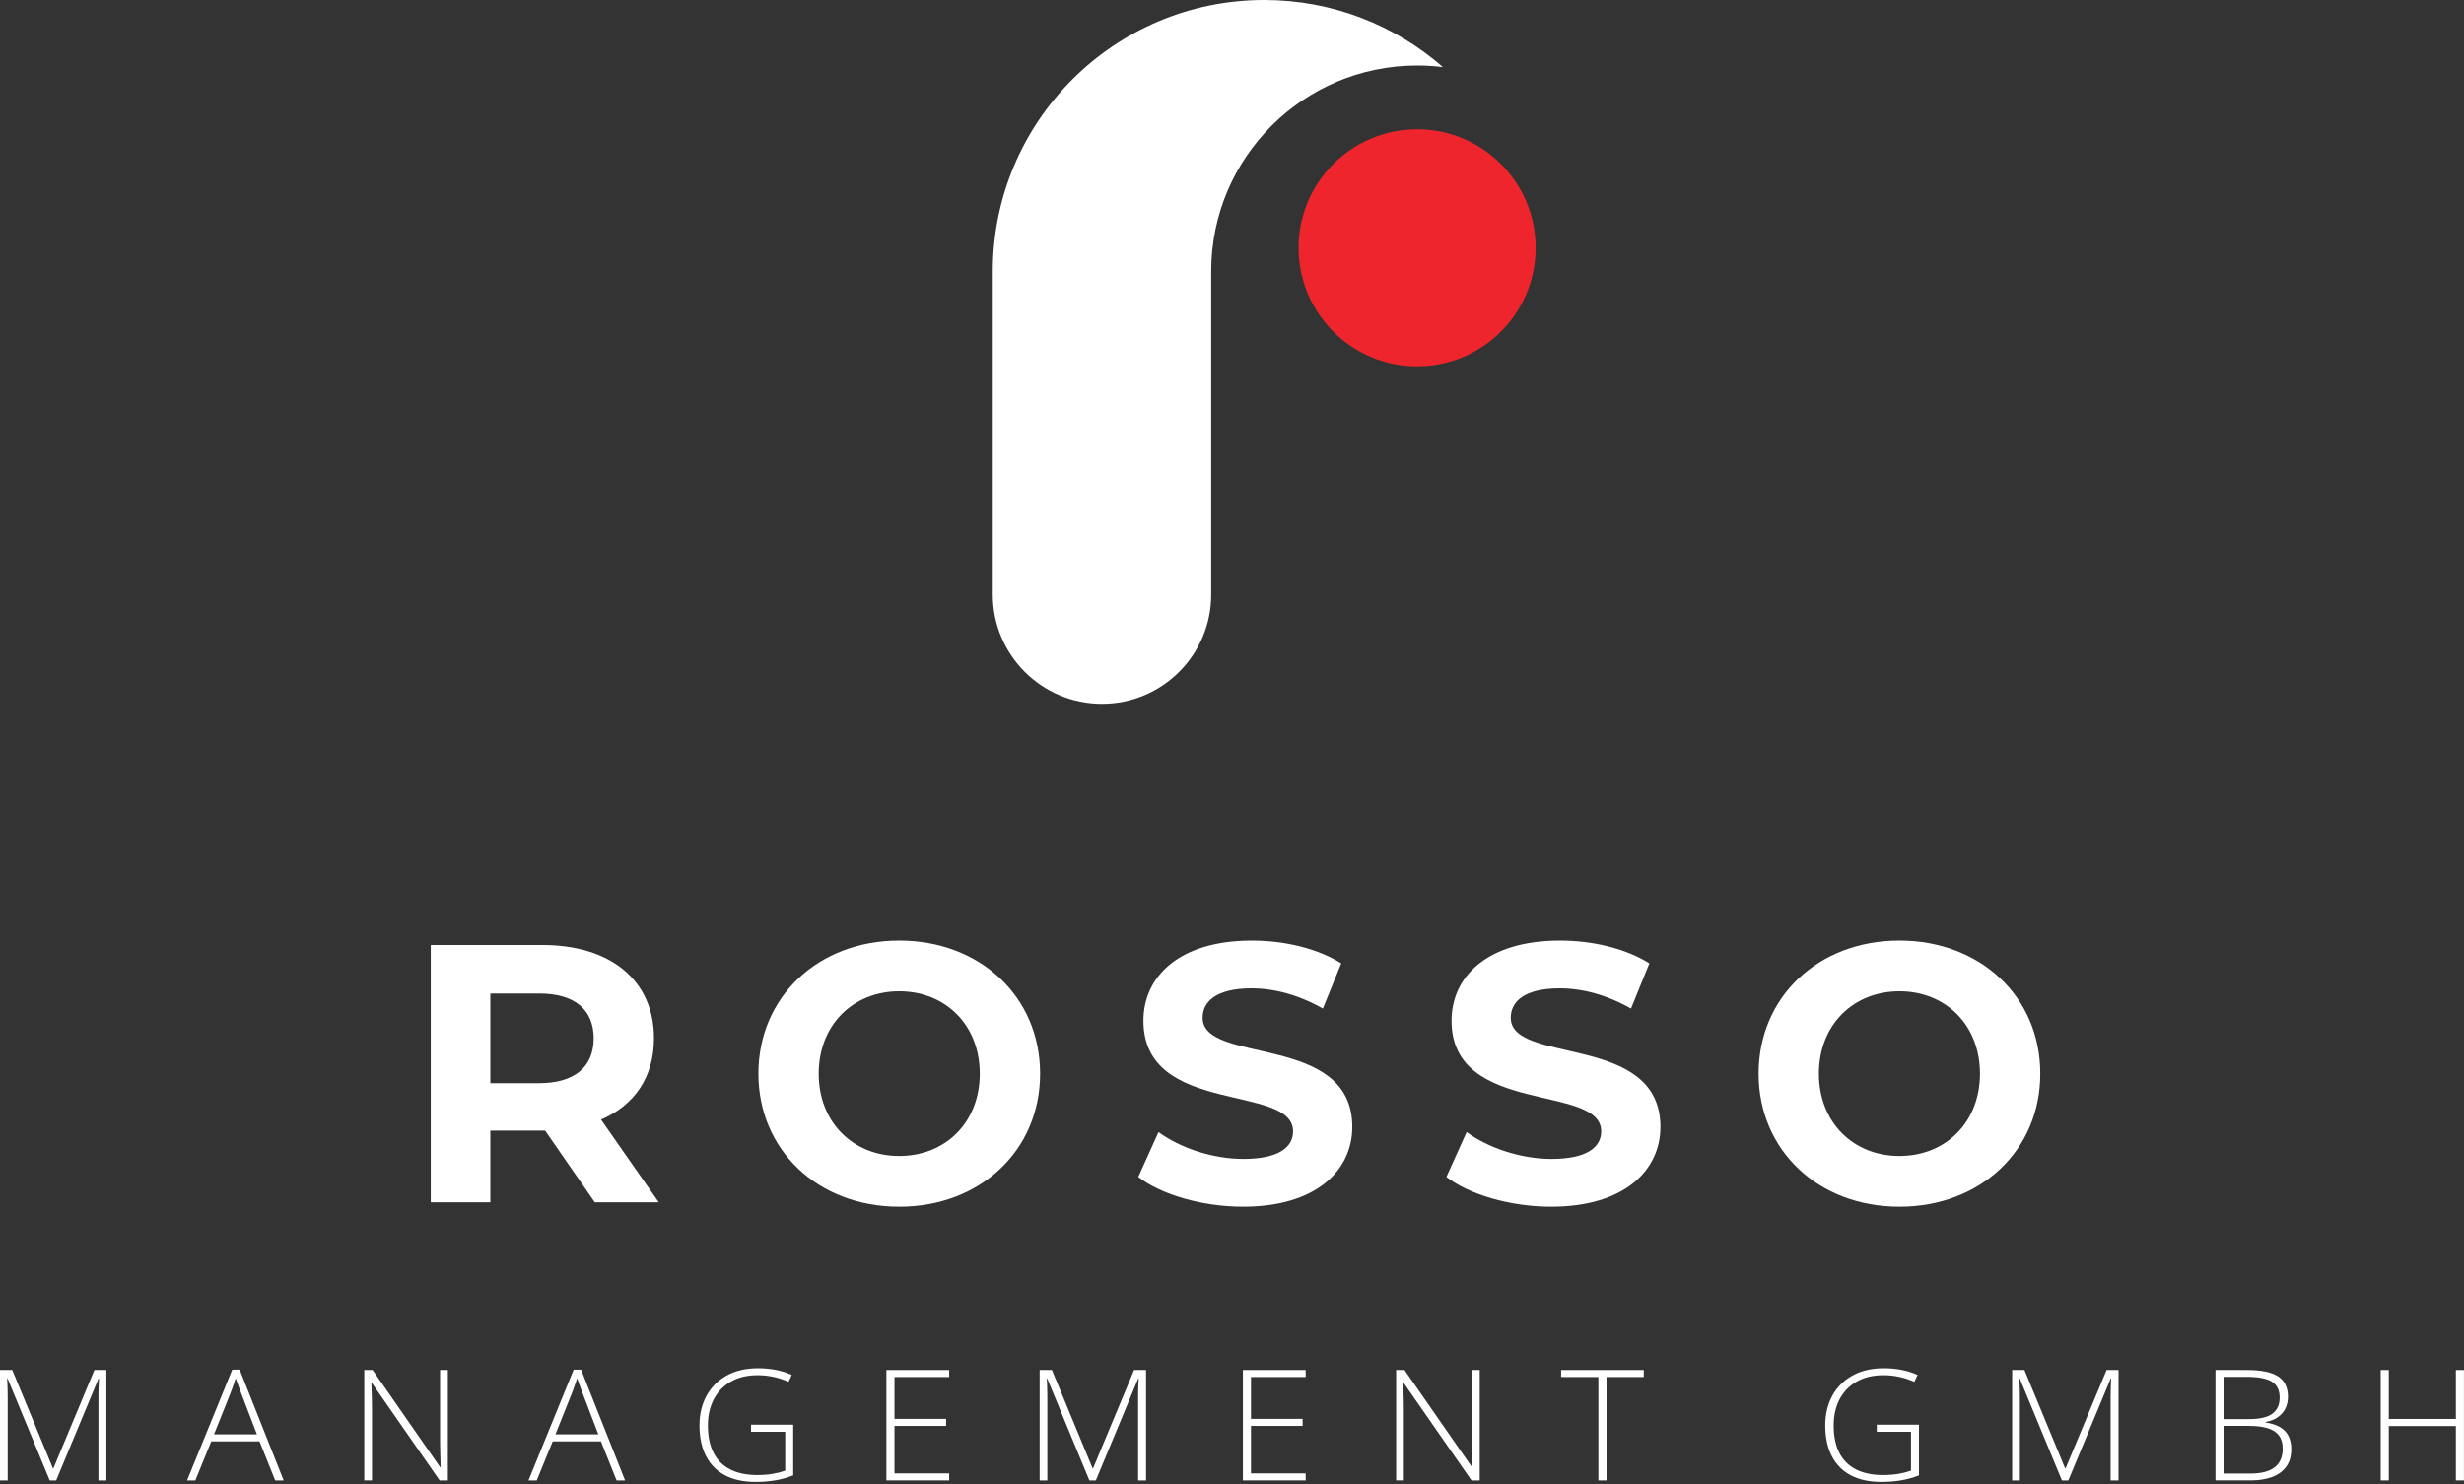 <?xml version="1.0" encoding="utf-8"?>
<!-- Generator: Adobe Illustrator 26.2.1, SVG Export Plug-In . SVG Version: 6.00 Build 0)  -->
<svg version="1.1"
	 id="svg2" sodipodi:docname="Rosso-Logo-final.eps" xmlns:cc="http://creativecommons.org/ns#" xmlns:dc="http://purl.org/dc/elements/1.1/" xmlns:inkscape="http://www.inkscape.org/namespaces/inkscape" xmlns:rdf="http://www.w3.org/1999/02/22-rdf-syntax-ns#" xmlns:sodipodi="http://sodipodi.sourceforge.net/DTD/sodipodi-0.dtd" xmlns:svg="http://www.w3.org/2000/svg"
	 xmlns="http://www.w3.org/2000/svg" xmlns:xlink="http://www.w3.org/1999/xlink" x="0px" y="0px" viewBox="0 0 1633.4 984.1"
	 style="enable-background:new 0 0 1633.4 984.1;" xml:space="preserve">
<rect x="0" y="0" width="1633.4" height="984.1" fill="#333333" stroke="none"/>
<style type="text/css">
	.st0{fill:#FFFFFF;}
	.st1{fill:#EE252C;}
</style>
<sodipodi:namedview  bordercolor="#666666" borderopacity="1" gridtolerance="10" guidetolerance="10" id="namedview4" inkscape:pageopacity="0" inkscape:pageshadow="2" inkscape:window-height="480" inkscape:window-width="640" objecttolerance="10" pagecolor="#ffffff">
	</sodipodi:namedview>
<g id="g12" transform="scale(0.1)">
	<path id="path14" class="st0" d="M3572.3,6587.4h-321.8v594.8h321.8c241.3,0,363.2-112.1,363.2-297.4
		C3935.5,6697.1,3813.6,6587.4,3572.3,6587.4z M3942.8,7972l-329.1-475.4h-363.2V7972h-394.9V6265.6h738.6
		c455.9,0,741.1,236.5,741.1,619.2c0,256-129.2,443.7-351,538.7L4367,7972H3942.8"/>
	<path id="path16" class="st0" d="M6495,7118.8c0-324.2-229.2-546.1-533.9-546.1c-304.7,0-533.9,221.8-533.9,546.1
		c0,324.2,229.1,546.1,533.9,546.1C6265.9,7664.8,6495,7443,6495,7118.8L6495,7118.8z M5027.5,7118.8
		c0-507.1,394.9-882.5,933.7-882.5c536.3,0,933.7,373,933.7,882.5s-397.3,882.5-933.7,882.5
		C5422.4,8001.3,5027.5,7625.8,5027.5,7118.8"/>
	<path id="path18" class="st0" d="M7545.6,7803.8l134.1-297.4c143.8,104.8,358.3,178,563.1,178c234,0,329.1-78,329.1-182.8
		c0-319.4-992.2-99.9-992.2-733.8c0-290.1,234-531.4,719.1-531.4c214.5,0,433.9,51.2,592.4,151.1l-121.9,299.8
		c-158.5-90.2-321.8-134.1-472.9-134.1c-234,0-324.2,87.8-324.2,195c0,314.5,992.2,97.5,992.2,724c0,285.2-236.5,529-724,529
		C7969.7,8001.3,7696.7,7920.8,7545.6,7803.8"/>
	<path id="path20" class="st0" d="M9588.3,7803.8l134.1-297.4c143.8,104.8,358.4,178,563.1,178c234,0,329.1-78,329.1-182.8
		c0-319.4-992.2-99.9-992.2-733.8c0-290.1,234-531.4,719.1-531.4c214.5,0,433.9,51.2,592.4,151.1l-121.9,299.8
		c-158.4-90.2-321.8-134.1-472.9-134.1c-234,0-324.2,87.8-324.2,195c0,314.5,992.2,97.5,992.2,724c0,285.2-236.5,529-724,529
		C10012.5,8001.3,9739.4,7920.8,9588.3,7803.8"/>
	<path id="path22" class="st0" d="M13125.3,7118.8c0-324.2-229.1-546.1-533.9-546.1c-304.7,0-533.9,221.8-533.9,546.1
		c0,324.2,229.1,546.1,533.9,546.1C12896.2,7664.8,13125.3,7443,13125.3,7118.8L13125.3,7118.8z M11657.8,7118.8
		c0-507.1,394.9-882.5,933.7-882.5c536.3,0,933.6,373,933.6,882.5s-397.3,882.5-933.6,882.5
		C12052.7,8001.3,11657.8,7625.8,11657.8,7118.8"/>
	<path id="path24" class="st0" d="M329.7,9815.9L50,9139.7h-2.6c0.7,12.4,1.3,25.3,1.8,38.8c0.5,13.5,1,27.6,1.3,42.3
		c0.3,14.7,0.5,30.1,0.5,46.1v549H0v-732.3h81.2L351,9735.8h3.1L626,9083.6h79.2v732.3h-52.6v-555c0-13,0.2-26.4,0.5-40.1
		c0.3-13.7,0.8-27.3,1.3-40.8c0.5-13.5,1.1-26.6,1.8-39.3h-3.1l-280.7,675.2H329.7"/>
	<path id="path26" class="st0" d="M1703.2,9510.4L1598,9235.9c-2.8-7-6.2-16-10.2-27c-4-11-8.2-22.7-12.5-35.1
		c-4.3-12.3-8.6-24-12.8-35.1c-3.5,11.7-7.3,23.4-11.5,35.1c-4.2,11.7-8.2,23-12,33.8c-3.8,10.9-7.5,20.6-10.9,29.3l-109.4,273.5
		H1703.2z M1824.1,9815.9l-103.7-259h-319.8l-105.7,259h-54.7l299.5-734.8h48.9l291.7,734.8H1824.1"/>
	<path id="path28" class="st0" d="M2969,9815.9h-54.7l-450-647.7h-2.6c0.7,18,1.3,36.3,1.8,54.8c0.5,18.5,1,37.6,1.6,57.1
		c0.5,19.5,0.8,39.7,0.8,60.4v475.3h-51.1v-732.3h55.2l448.4,645.7h2.6c-0.3-14.7-0.8-31.7-1.3-51.1c-0.5-19.4-1-39.2-1.6-59.6
		c-0.5-20.4-0.8-39.6-0.8-57.6v-477.4h51.6V9815.9"/>
	<path id="path30" class="st0" d="M3966.5,9510.4l-105.2-274.5c-2.8-7-6.2-16-10.2-27c-4-11-8.2-22.7-12.5-35.1
		c-4.4-12.3-8.6-24-12.8-35.1c-3.5,11.7-7.3,23.4-11.5,35.1c-4.2,11.7-8.2,23-12,33.8c-3.8,10.9-7.5,20.6-10.9,29.3l-109.4,273.5
		H3966.5z M4087.3,9815.9l-103.7-259h-319.8l-105.7,259h-54.7l299.5-734.8h49l291.7,734.8H4087.3"/>
	<path id="path32" class="st0" d="M4978.5,9446.2h279.7v336.1c-36.5,14.7-75.3,25.6-116.7,32.8c-41.3,7.2-85.2,10.8-131.8,10.8
		c-80.9,0-149-14.8-204.4-44.3c-55.4-29.6-97.3-72.4-125.8-128.5c-28.5-56.1-42.7-123.6-42.7-202.4c0-73.5,15.5-138.7,46.6-195.9
		c31.1-57.1,75.6-101.8,133.6-134.2c58-32.4,127.4-48.6,208.3-48.6c41.7,0,81,3.7,118,11c37,7.3,72.1,18.4,105.5,33.1l-21.3,46.1
		c-33-14.7-66.6-25.7-100.8-33.1c-34.2-7.3-68.8-11-103.9-11c-68.7,0-127.9,14.1-177.3,42.3c-49.5,28.2-87.3,67.3-113.5,117.2
		c-26.2,49.9-39.3,107.4-39.3,172.6c0,73.8,12.7,135.1,38,183.8c25.3,48.8,62.4,85.3,111.2,109.7c48.8,24.4,108.1,36.6,177.9,36.6
		c38.2,0,72.5-2.7,102.9-8c30.4-5.3,57.9-12.3,82.6-21v-258h-226.6L4978.5,9446.2"/>
	<path id="path34" class="st0" d="M6292.2,9815.9H5876v-732.3h416.1v46.6h-362.5v277.5h342.2v46.6h-342.2v315.1h362.5V9815.9"/>
	<path id="path36" class="st0" d="M7221.5,9815.9l-279.7-676.2h-2.6c0.7,12.4,1.3,25.3,1.8,38.8c0.5,13.5,1,27.6,1.3,42.3
		c0.3,14.7,0.5,30.1,0.5,46.1v549h-51v-732.3h81.3l269.8,652.2h3.1l271.9-652.2h79.2v732.3h-52.6v-555c0-13,0.2-26.4,0.5-40.1
		c0.3-13.7,0.8-27.3,1.3-40.8c0.5-13.5,1.1-26.6,1.8-39.3h-3.1l-280.7,675.2H7221.5"/>
	<path id="path38" class="st0" d="M8655.4,9815.9h-416.1v-732.3h416.1v46.6h-362.5v277.5h342.2v46.6h-342.2v315.1h362.5V9815.9"/>
	<path id="path40" class="st0" d="M9809.2,9815.9h-54.7l-450-647.7h-2.6c0.7,18,1.3,36.3,1.8,54.8c0.5,18.5,1,37.6,1.6,57.1
		c0.5,19.5,0.8,39.7,0.8,60.4v475.3h-51v-732.3h55.2l448.4,645.7h2.6c-0.4-14.7-0.8-31.7-1.3-51.1c-0.5-19.4-1-39.2-1.6-59.6
		c-0.5-20.4-0.8-39.6-0.8-57.6v-477.4h51.6L9809.2,9815.9"/>
	<path id="path42" class="st0" d="M10649.9,9815.9h-54.2v-685.7h-246.9v-46.6h547.9v46.6h-246.9V9815.9"/>
	<path id="path44" class="st0" d="M12441.3,9446.2h279.7v336.1c-36.5,14.7-75.3,25.6-116.7,32.8c-41.3,7.2-85.2,10.8-131.8,10.8
		c-80.9,0-149.1-14.8-204.4-44.3c-55.4-29.6-97.3-72.4-125.8-128.5c-28.5-56.1-42.7-123.6-42.7-202.4c0-73.5,15.5-138.7,46.6-195.9
		c31.1-57.1,75.6-101.8,133.6-134.2c58-32.4,127.4-48.6,208.3-48.6c41.7,0,81,3.7,118,11c37,7.3,72.1,18.4,105.5,33.1l-21.3,46.1
		c-33-14.7-66.6-25.7-100.8-33.1c-34.2-7.3-68.8-11-103.9-11c-68.7,0-127.9,14.1-177.3,42.3c-49.5,28.2-87.3,67.3-113.5,117.2
		c-26.2,49.9-39.3,107.4-39.3,172.6c0,73.8,12.7,135.1,38,183.8c25.3,48.8,62.4,85.3,111.2,109.7c48.8,24.4,108.1,36.6,177.9,36.6
		c38.2,0,72.5-2.7,102.9-8c30.4-5.3,57.9-12.3,82.5-21v-258h-226.6L12441.3,9446.2"/>
	<path id="path46" class="st0" d="M13668.4,9815.9l-279.6-676.2h-2.7c0.7,12.4,1.3,25.3,1.9,38.8c0.5,13.5,0.9,27.6,1.3,42.3
		c0.3,14.7,0.4,30.1,0.4,46.1v549h-50.9v-732.3h81.2l269.7,652.2h3.2l271.9-652.2h79.2v732.3h-52.7v-555c0-13,0.1-26.4,0.5-40.1
		c0.4-13.7,0.8-27.3,1.3-40.8c0.5-13.5,1.1-26.6,1.9-39.3h-3.2l-280.7,675.2H13668.4"/>
	<path id="path48" class="st0" d="M14739.9,9454.3v316.1h179.2c70.5,0,123.6-13.8,159.3-41.3c35.7-27.5,53.7-68.7,53.7-123.5
		c0-36.1-8.4-65.2-25.1-87.4c-16.7-22.2-41.6-38.4-74.7-48.6c-33.2-10.2-74.4-15.3-123.7-15.3H14739.9z M14739.9,9409.2h168.8
		c71.5,0,123.2-12,155.2-36.1c31.9-24,47.9-59.6,47.9-106.7c0-48.8-17.2-83.8-51.5-105.2c-34.4-21.4-89.5-32.1-165.2-32.1h-155.2
		V9409.2z M14686.3,9083.6h208.8c94.1,0,162.9,14.2,206.5,42.6c43.6,28.4,65.3,73.6,65.3,135.7c0,28.1-5.6,53.6-16.9,76.6
		c-11.2,23-27.9,42.3-50,57.9c-22,15.5-49.2,26.1-81.5,31.8v3.5c38.5,5.7,70.4,16,95.6,30.8c25.2,14.9,43.9,34.4,56.3,58.6
		c12.3,24.2,18.4,53,18.4,86.4c0,48.1-11.3,87.5-34,118.2c-22.8,30.7-54.3,53.4-94.5,68.1c-40.4,14.7-86.9,22-139.6,22h-234.4
		V9083.6"/>
	<path id="path50" class="st0" d="M16333.7,9815.9h-53.6v-360.6h-444.8v360.6h-53.6v-732.3h53.6v324.6h444.8v-324.6h53.6V9815.9"/>
	<path id="path52" class="st0" d="M6581,3942.6V1799.4C6581,805.6,7386.7,0,8380.4,0c453.8,0,868.4,168,1185,445.1
		c-56.2-7.1-113.3-10.7-171.3-10.7c-753.8,0-1365,611.1-1365,1365v1765v378.1c0,399.9-324.1,724.1-724,724.1
		C6905.1,4666.7,6581,4342.5,6581,3942.6"/>
	<path id="path54" class="st1" d="M8608.3,1643c0,434,351.8,785.8,785.8,785.8c413.2,0,752-318.9,783.5-723.9
		c1.6-20.4,2.4-41,2.4-61.9c0-103.7-20-202.7-56.6-293.3c0-0.2-0.1-0.5-0.1-0.6c-116.4-288.4-399-491.9-729.1-491.9
		C8960.1,857.3,8608.3,1209.1,8608.3,1643"/>
</g>
</svg>
